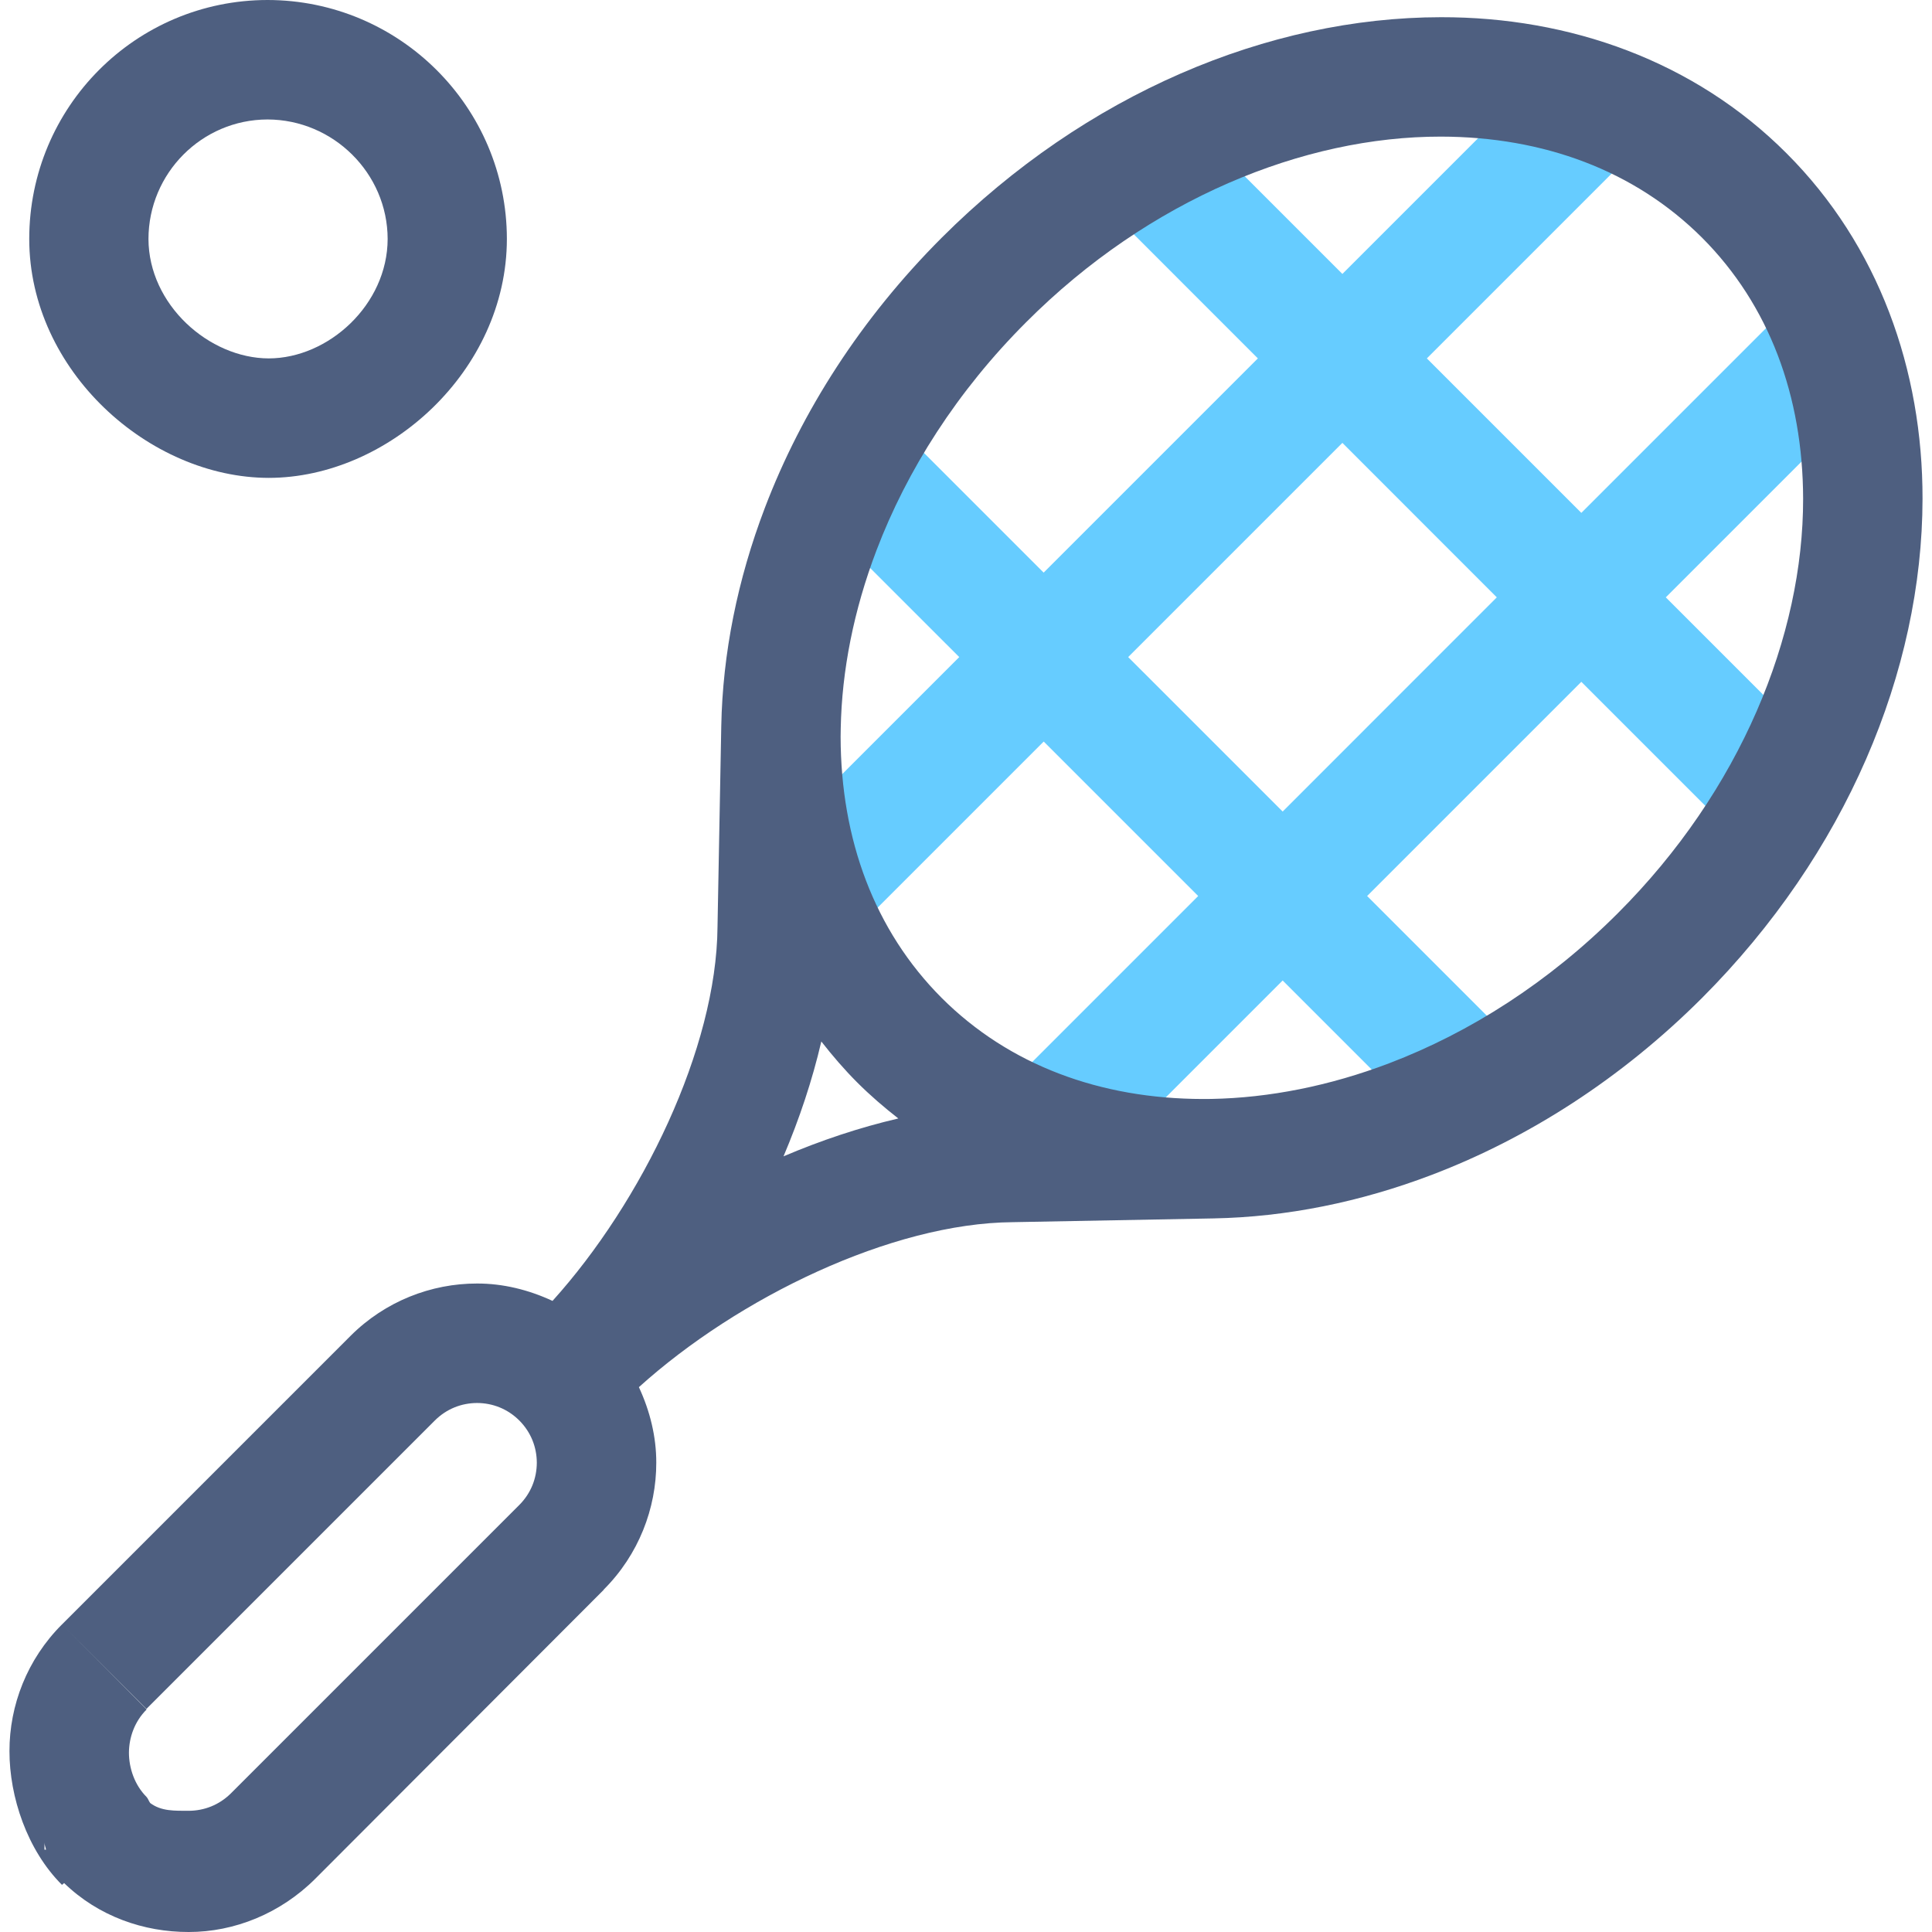 <?xml version="1.0" encoding="iso-8859-1"?>

<!-- Uploaded to: SVG Repo, www.svgrepo.com, Generator: SVG Repo Mixer Tools -->
<svg height="800px" width="800px" version="1.1" xmlns="http://www.w3.org/2000/svg" xmlns:xlink="http://www.w3.org/1999/xlink" 
	 viewBox="0 0 32.026 32.343" xml:space="preserve">
<g id="Layer_29">
	<path style="fill:#66CCFF;" d="M29.88,5.02l-3.566,3.566L23.728,6l3.566-3.566L25.88,1.02l-3.566,3.566l-2.632-2.632l-1.414,1.414
		L20.899,6l-3.586,3.586l-2.537-2.537l-1.414,1.414L15.9,11l-3.791,3.791l1.414,1.414l3.791-3.791L19.9,15l-3.791,3.791l1.414,1.414
		l3.791-3.791l2.537,2.537l1.414-1.414L22.728,15l3.586-3.586l2.632,2.632l1.414-1.414L27.728,10l3.566-3.566L29.88,5.02z
		 M21.314,13.586L18.728,11l3.586-3.586L24.899,10L21.314,13.586z"/>
	<path style="fill:#4E5F80;" d="M0.915,31.524C1.494,32.084,2.25,32.344,3,32.343c0.764,0.001,1.538-0.31,2.121-0.893l4.828-4.836
		V26.61c0.584-0.583,0.88-1.359,0.879-2.123c0.001-0.432-0.104-0.863-0.291-1.265c1.66-1.499,4.23-2.746,6.259-2.762l3.363-0.063
		c1.212-0.023,2.45-0.271,3.654-0.73c1.614-0.615,3.169-1.609,4.521-2.96c2.408-2.412,3.688-5.467,3.692-8.357
		c0.003-2.155-0.732-4.241-2.278-5.785c-1.543-1.545-3.63-2.281-5.785-2.277c-2.891,0.003-5.945,1.283-8.357,3.692
		c-1.351,1.352-2.345,2.907-2.96,4.521c-0.459,1.204-0.707,2.442-0.73,3.654v0.001l-0.063,3.363
		c-0.016,2.029-1.263,4.598-2.762,6.259c-0.401-0.187-0.832-0.292-1.263-0.291c-0.765-0.001-1.538,0.295-2.121,0.879l-4.828,4.828
		l0.707,0.707l0.707,0.707l4.828-4.828c0.198-0.197,0.448-0.292,0.707-0.293c0.259,0.001,0.509,0.096,0.707,0.293
		c0.197,0.198,0.292,0.448,0.293,0.707c-0.001,0.259-0.096,0.509-0.293,0.707l-4.828,4.828C3.509,30.218,3.259,30.313,3,30.314
		c-0.233-0.001-0.457,0.01-0.644-0.13c-0.024-0.032-0.036-0.076-0.063-0.104C2.096,29.882,2.001,29.603,2,29.343
		c0.001-0.259,0.096-0.524,0.293-0.722l0-0.007l-0.707-0.711l-0.707-0.709C0.295,27.777-0.001,28.55,0,29.315
		c-0.001,0.764,0.295,1.656,0.879,2.239L0.915,31.524z M13.916,12.193L13.916,12.193c0.018-0.965,0.217-1.978,0.599-2.981
		c0.511-1.343,1.35-2.664,2.506-3.819c2.059-2.063,4.651-3.109,6.943-3.106c1.716,0.003,3.242,0.566,4.371,1.692
		c1.126,1.128,1.688,2.654,1.692,4.37c0.003,2.293-1.044,4.884-3.106,6.943c-1.155,1.155-2.476,1.994-3.819,2.506
		c-1.002,0.382-2.016,0.581-2.98,0.599l-0.145,0.001c-1.717-0.003-3.243-0.566-4.371-1.692c-1.126-1.128-1.689-2.654-1.692-4.371
		L13.916,12.193z M13.591,17.435c0.186,0.238,0.384,0.469,0.602,0.687c0.218,0.218,0.449,0.416,0.687,0.602
		c-0.653,0.152-1.295,0.367-1.922,0.634C13.224,18.73,13.439,18.087,13.591,17.435z M0.586,30.965v-0.119
		c0,0.044,0.02,0.078,0.026,0.119H0.586z"/>
	<path style="fill:#4E5F80;" d="M4.341,8c2-0.002,3.984-1.792,3.986-4C8.325,1.792,6.529,0.002,4.32,0
		C2.112,0.002,0.332,1.792,0.331,4C0.332,6.208,2.341,7.998,4.341,8z M4.32,2c1.1,0.002,2.009,0.9,2.011,2
		C6.329,5.1,5.341,5.998,4.341,6c-1-0.002-2.012-0.9-2.014-2C2.329,2.9,3.22,2.002,4.32,2z"/>
</g>
<g id="Layer_1">
</g>
</svg>